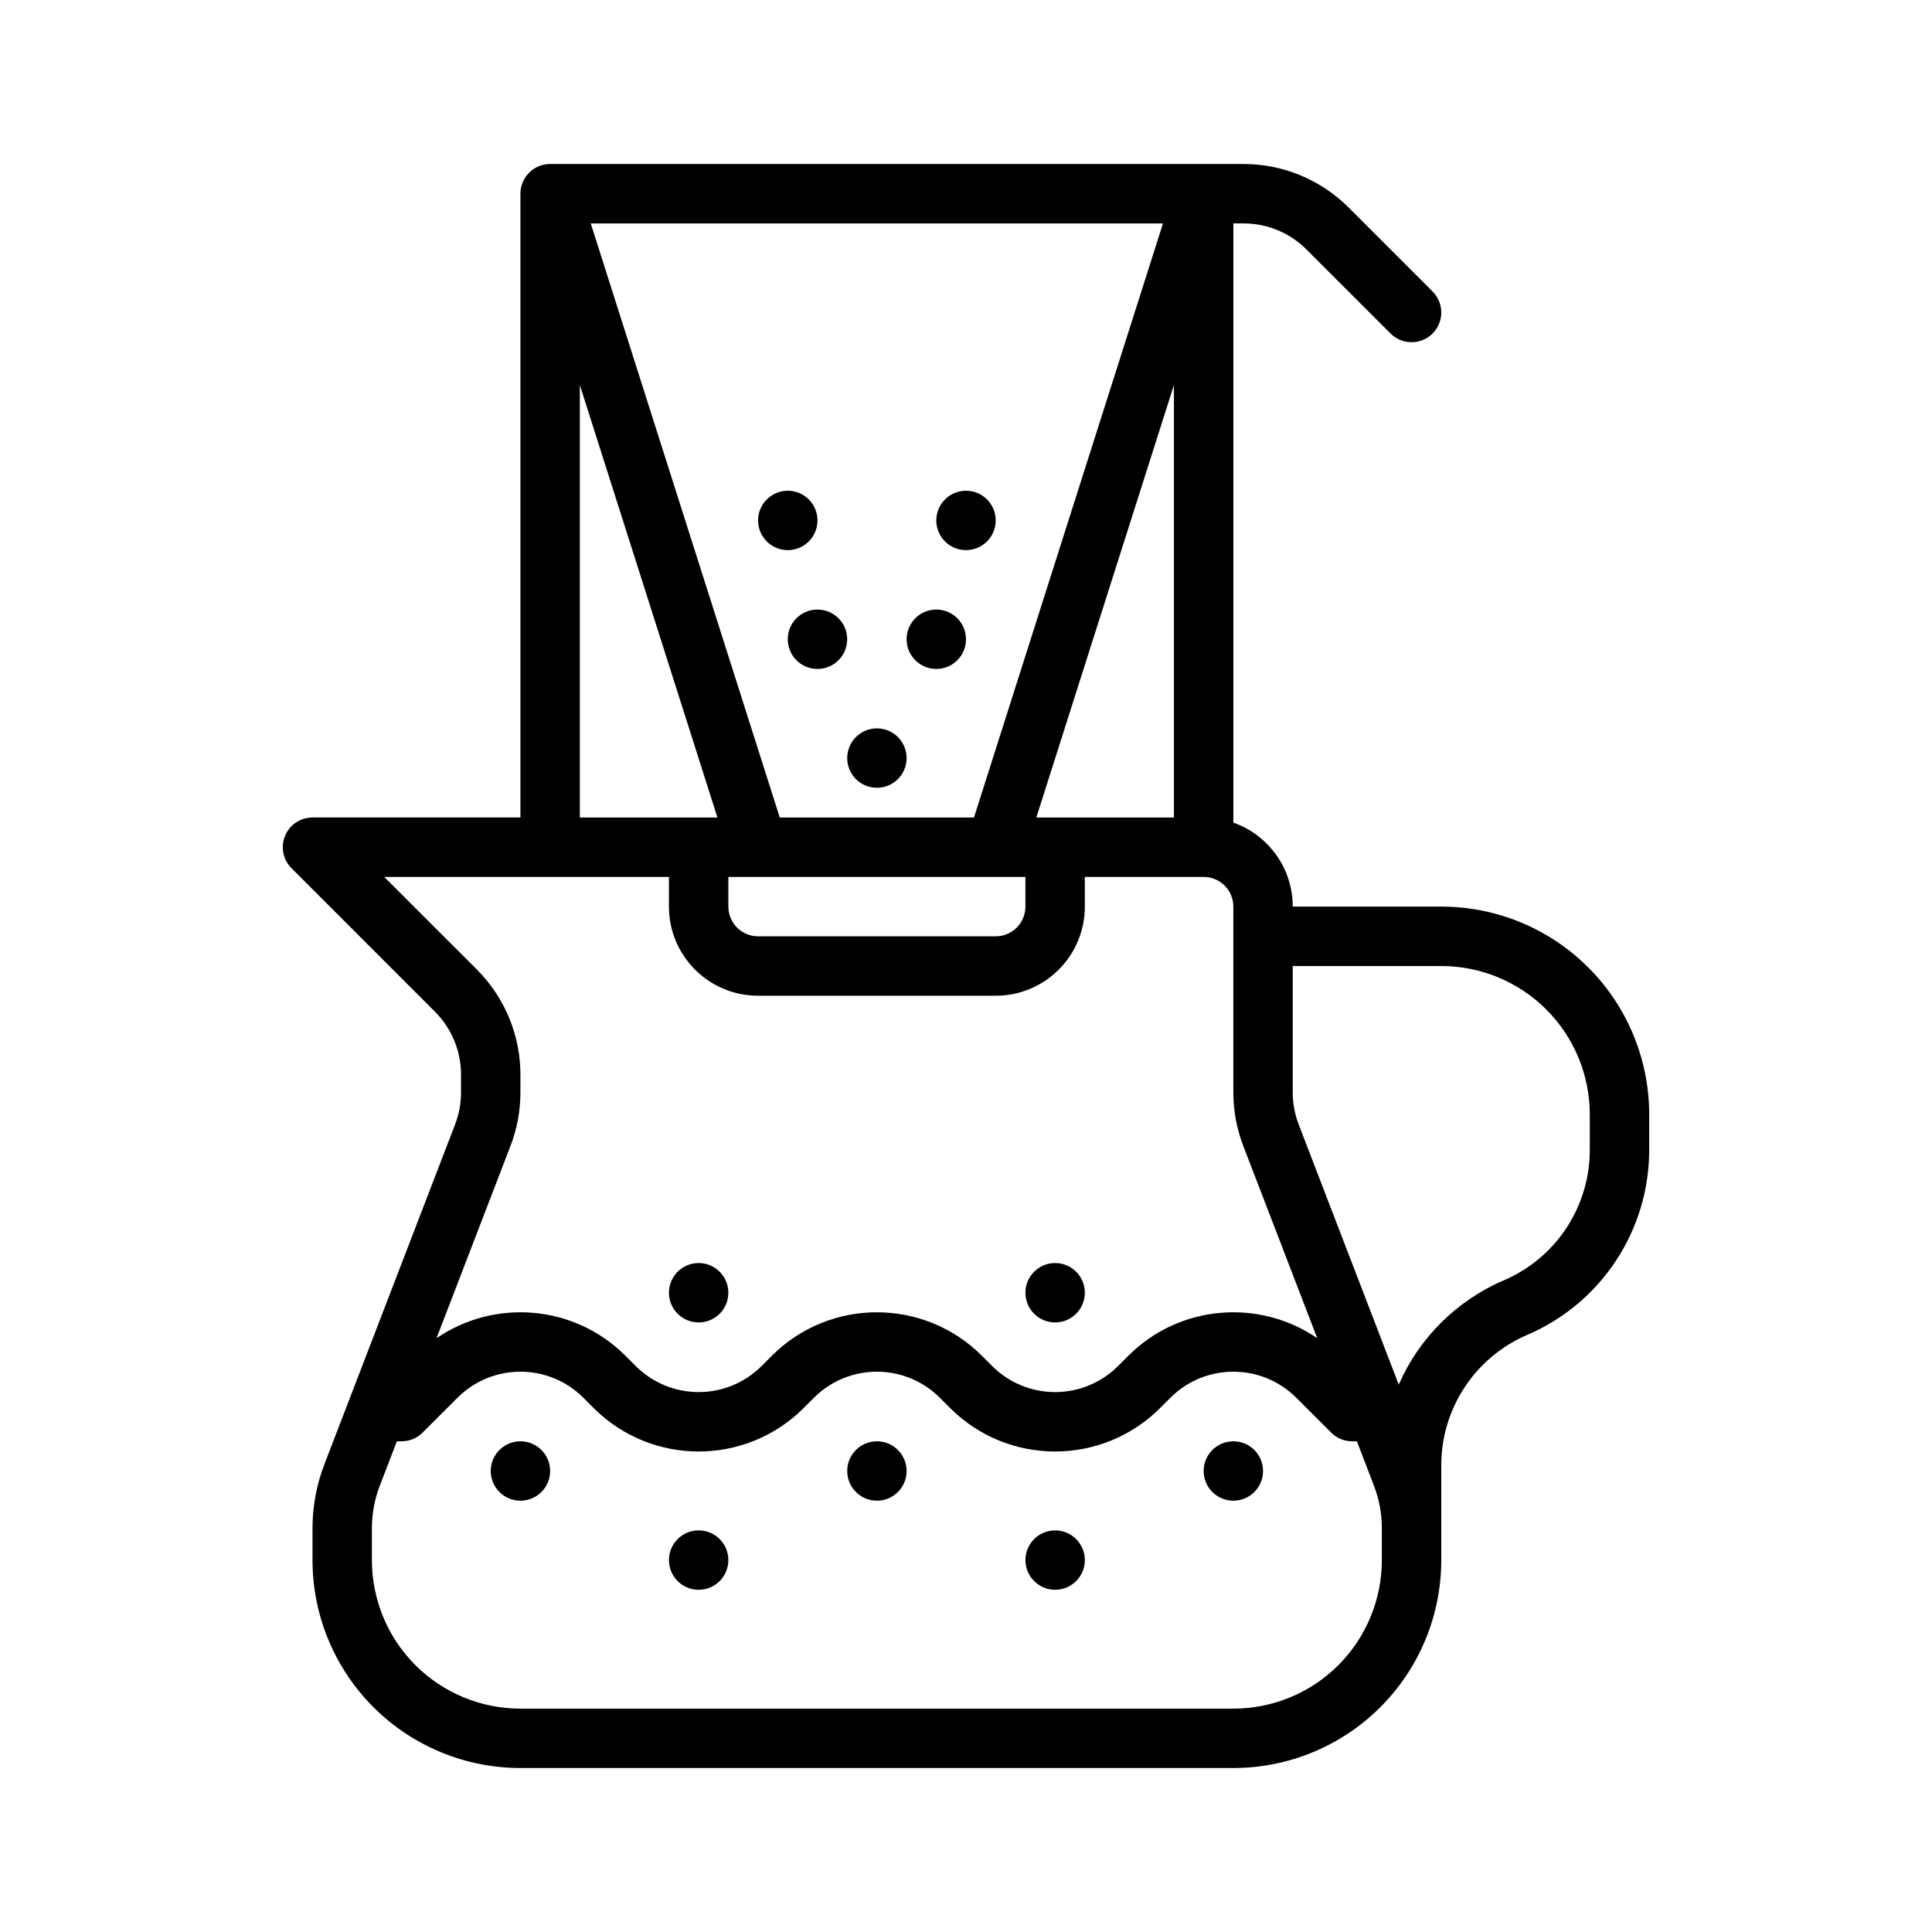 <?xml version="1.0" encoding="UTF-8"?>
<!-- Uploaded to: SVG Repo, www.svgrepo.com, Generator: SVG Repo Mixer Tools -->
<svg fill="#000000" width="800px" height="800px" version="1.1" viewBox="144 144 512 512" xmlns="http://www.w3.org/2000/svg">
 <g fill-rule="evenodd">
  <path d="m281.92 541.7c-4.348 0-7.871-3.523-7.871-7.871s3.523-7.871 7.871-7.871 7.871 3.523 7.871 7.871-3.523 7.871-7.871 7.871z"/>
  <path d="m329.15 565.31c-4.348 0-7.871-3.523-7.871-7.871s3.523-7.871 7.871-7.871 7.871 3.523 7.871 7.871-3.523 7.871-7.871 7.871z"/>
  <path d="m423.62 565.31c-4.348 0-7.871-3.523-7.871-7.871s3.523-7.871 7.871-7.871c4.348 0 7.871 3.523 7.871 7.871s-3.523 7.871-7.871 7.871z"/>
  <path d="m329.15 494.46c-4.348 0-7.871-3.523-7.871-7.871s3.523-7.871 7.871-7.871 7.871 3.523 7.871 7.871-3.523 7.871-7.871 7.871z"/>
  <path d="m376.39 352.77c-4.348 0-7.871-3.523-7.871-7.871 0-4.348 3.523-7.871 7.871-7.871 4.348 0 7.871 3.523 7.871 7.871 0 4.348-3.523 7.871-7.871 7.871z"/>
  <path d="m360.64 321.28c-4.348 0-7.871-3.523-7.871-7.871s3.523-7.871 7.871-7.871 7.871 3.523 7.871 7.871-3.523 7.871-7.871 7.871z"/>
  <path d="m352.77 289.79c-4.348 0-7.871-3.523-7.871-7.871s3.523-7.871 7.871-7.871c4.348 0 7.871 3.523 7.871 7.871s-3.523 7.871-7.871 7.871z"/>
  <path d="m392.13 321.28c-4.348 0-7.871-3.523-7.871-7.871s3.523-7.871 7.871-7.871 7.871 3.523 7.871 7.871-3.523 7.871-7.871 7.871z"/>
  <path d="m400 289.79c-4.348 0-7.871-3.523-7.871-7.871s3.523-7.871 7.871-7.871 7.871 3.523 7.871 7.871-3.523 7.871-7.871 7.871z"/>
  <path d="m376.39 541.7c-4.348 0-7.871-3.523-7.871-7.871s3.523-7.871 7.871-7.871c4.348 0 7.871 3.523 7.871 7.871s-3.523 7.871-7.871 7.871z"/>
  <path d="m423.62 494.46c-4.348 0-7.871-3.523-7.871-7.871s3.523-7.871 7.871-7.871c4.348 0 7.871 3.523 7.871 7.871s-3.523 7.871-7.871 7.871z"/>
  <path d="m470.85 541.7c-4.348 0-7.871-3.523-7.871-7.871s3.523-7.871 7.871-7.871 7.871 3.523 7.871 7.871-3.523 7.871-7.871 7.871z"/>
  <path d="m289.79 187.46h183.76c10.438 0 20.453 4.148 27.836 11.523 9.289 9.297 22.262 22.27 22.262 22.27 3.07 3.07 3.07 8.062 0 11.133-3.07 3.07-8.062 3.07-11.133 0 0 0-12.973-12.973-22.27-22.262-4.426-4.434-10.43-6.918-16.695-6.918h-2.699v158.79c3.289 1.156 6.312 3.047 8.824 5.566 4.434 4.426 6.918 10.43 6.918 16.695h39.359c14.617 0 28.629 5.801 38.965 16.137 10.336 10.336 16.137 24.348 16.137 38.965v9.391c0 21.324-12.715 40.613-32.324 49.012h-0.008c-13.816 5.926-22.773 19.516-22.773 34.543v25.137c0 14.617-5.801 28.629-16.137 38.965s-24.355 16.137-38.965 16.137h-188.93c-14.609 0-28.629-5.801-38.965-16.137s-16.137-24.348-16.137-38.965v-8.438c0-5.793 1.07-11.539 3.148-16.949 7.336-19.09 27.977-72.754 34.637-90.062 1.039-2.699 1.574-5.574 1.574-8.477v-4.723c0-6.266-2.488-12.273-6.918-16.695-13.746-13.754-38.008-38.016-38.008-38.016-2.25-2.25-2.93-5.637-1.707-8.582 1.219-2.938 4.094-4.856 7.273-4.856h55.105v-165.3c0-1.66 0.52-3.289 1.52-4.66 1.48-2.031 3.84-3.227 6.352-3.227zm213.8 338.5h-1.25c-2.086 0-4.094-0.828-5.566-2.305 0 0-4.039-4.039-9.227-9.219-9.219-9.227-24.176-9.227-33.395 0-0.906 0.898-1.801 1.793-2.699 2.699-15.375 15.367-40.297 15.367-55.672 0-0.898-0.906-1.793-1.801-2.699-2.699-9.219-9.227-24.176-9.227-33.395 0-0.906 0.898-1.801 1.793-2.699 2.699-15.375 15.367-40.297 15.367-55.672 0-0.898-0.906-1.793-1.801-2.699-2.699-9.219-9.227-24.176-9.227-33.395 0-5.188 5.18-9.227 9.219-9.227 9.219-1.473 1.48-3.481 2.305-5.566 2.305h-1.25l-4.519 11.746c-1.395 3.613-2.102 7.438-2.102 11.305v8.438c0 10.438 4.148 20.453 11.523 27.836 7.383 7.375 17.398 11.523 27.836 11.523h188.93c10.438 0 20.453-4.148 27.836-11.523 7.375-7.383 11.523-17.398 11.523-27.836v-8.438c0-3.863-0.707-7.691-2.102-11.305zm-72.102-149.57v7.871c0 13.043-10.57 23.617-23.617 23.617h-62.977c-13.043 0-23.617-10.57-23.617-23.617v-7.871h-75.461l24.578 24.57c7.375 7.383 11.523 17.398 11.523 27.836v4.723c0 4.832-0.891 9.621-2.621 14.129l-19.617 50.996c15.336-10.516 36.449-8.965 50.074 4.652 0.898 0.906 1.793 1.801 2.699 2.699 9.219 9.227 24.176 9.227 33.395 0 0.906-0.898 1.801-1.793 2.699-2.699 15.375-15.367 40.297-15.367 55.672 0 0.898 0.906 1.793 1.801 2.699 2.699 9.219 9.227 24.176 9.227 33.395 0 0.906-0.898 1.801-1.793 2.699-2.699 13.625-13.617 34.738-15.168 50.074-4.652l-19.617-50.996c-1.73-4.512-2.621-9.297-2.621-14.129v-49.254c0-2.086-0.828-4.094-2.305-5.566-1.473-1.48-3.481-2.305-5.566-2.305zm55.105 23.617v33.512c0 2.898 0.535 5.777 1.574 8.477l26.512 68.934c5.328-12.172 15.145-22.184 27.852-27.629h0.008c13.816-5.926 22.773-19.516 22.773-34.543v-9.391c0-10.438-4.148-20.453-11.523-27.836-7.383-7.375-17.398-11.523-27.836-11.523zm-70.848-23.617h-78.719v7.871c0 4.344 3.527 7.871 7.871 7.871h62.977c4.344 0 7.871-3.527 7.871-7.871zm-118.08-15.742h36.465l-36.465-114.61zm104.45 0 50.09-157.44h-151.65l50.09 157.44zm16.523 0h36.465v-114.61z"/>
 </g>
</svg>